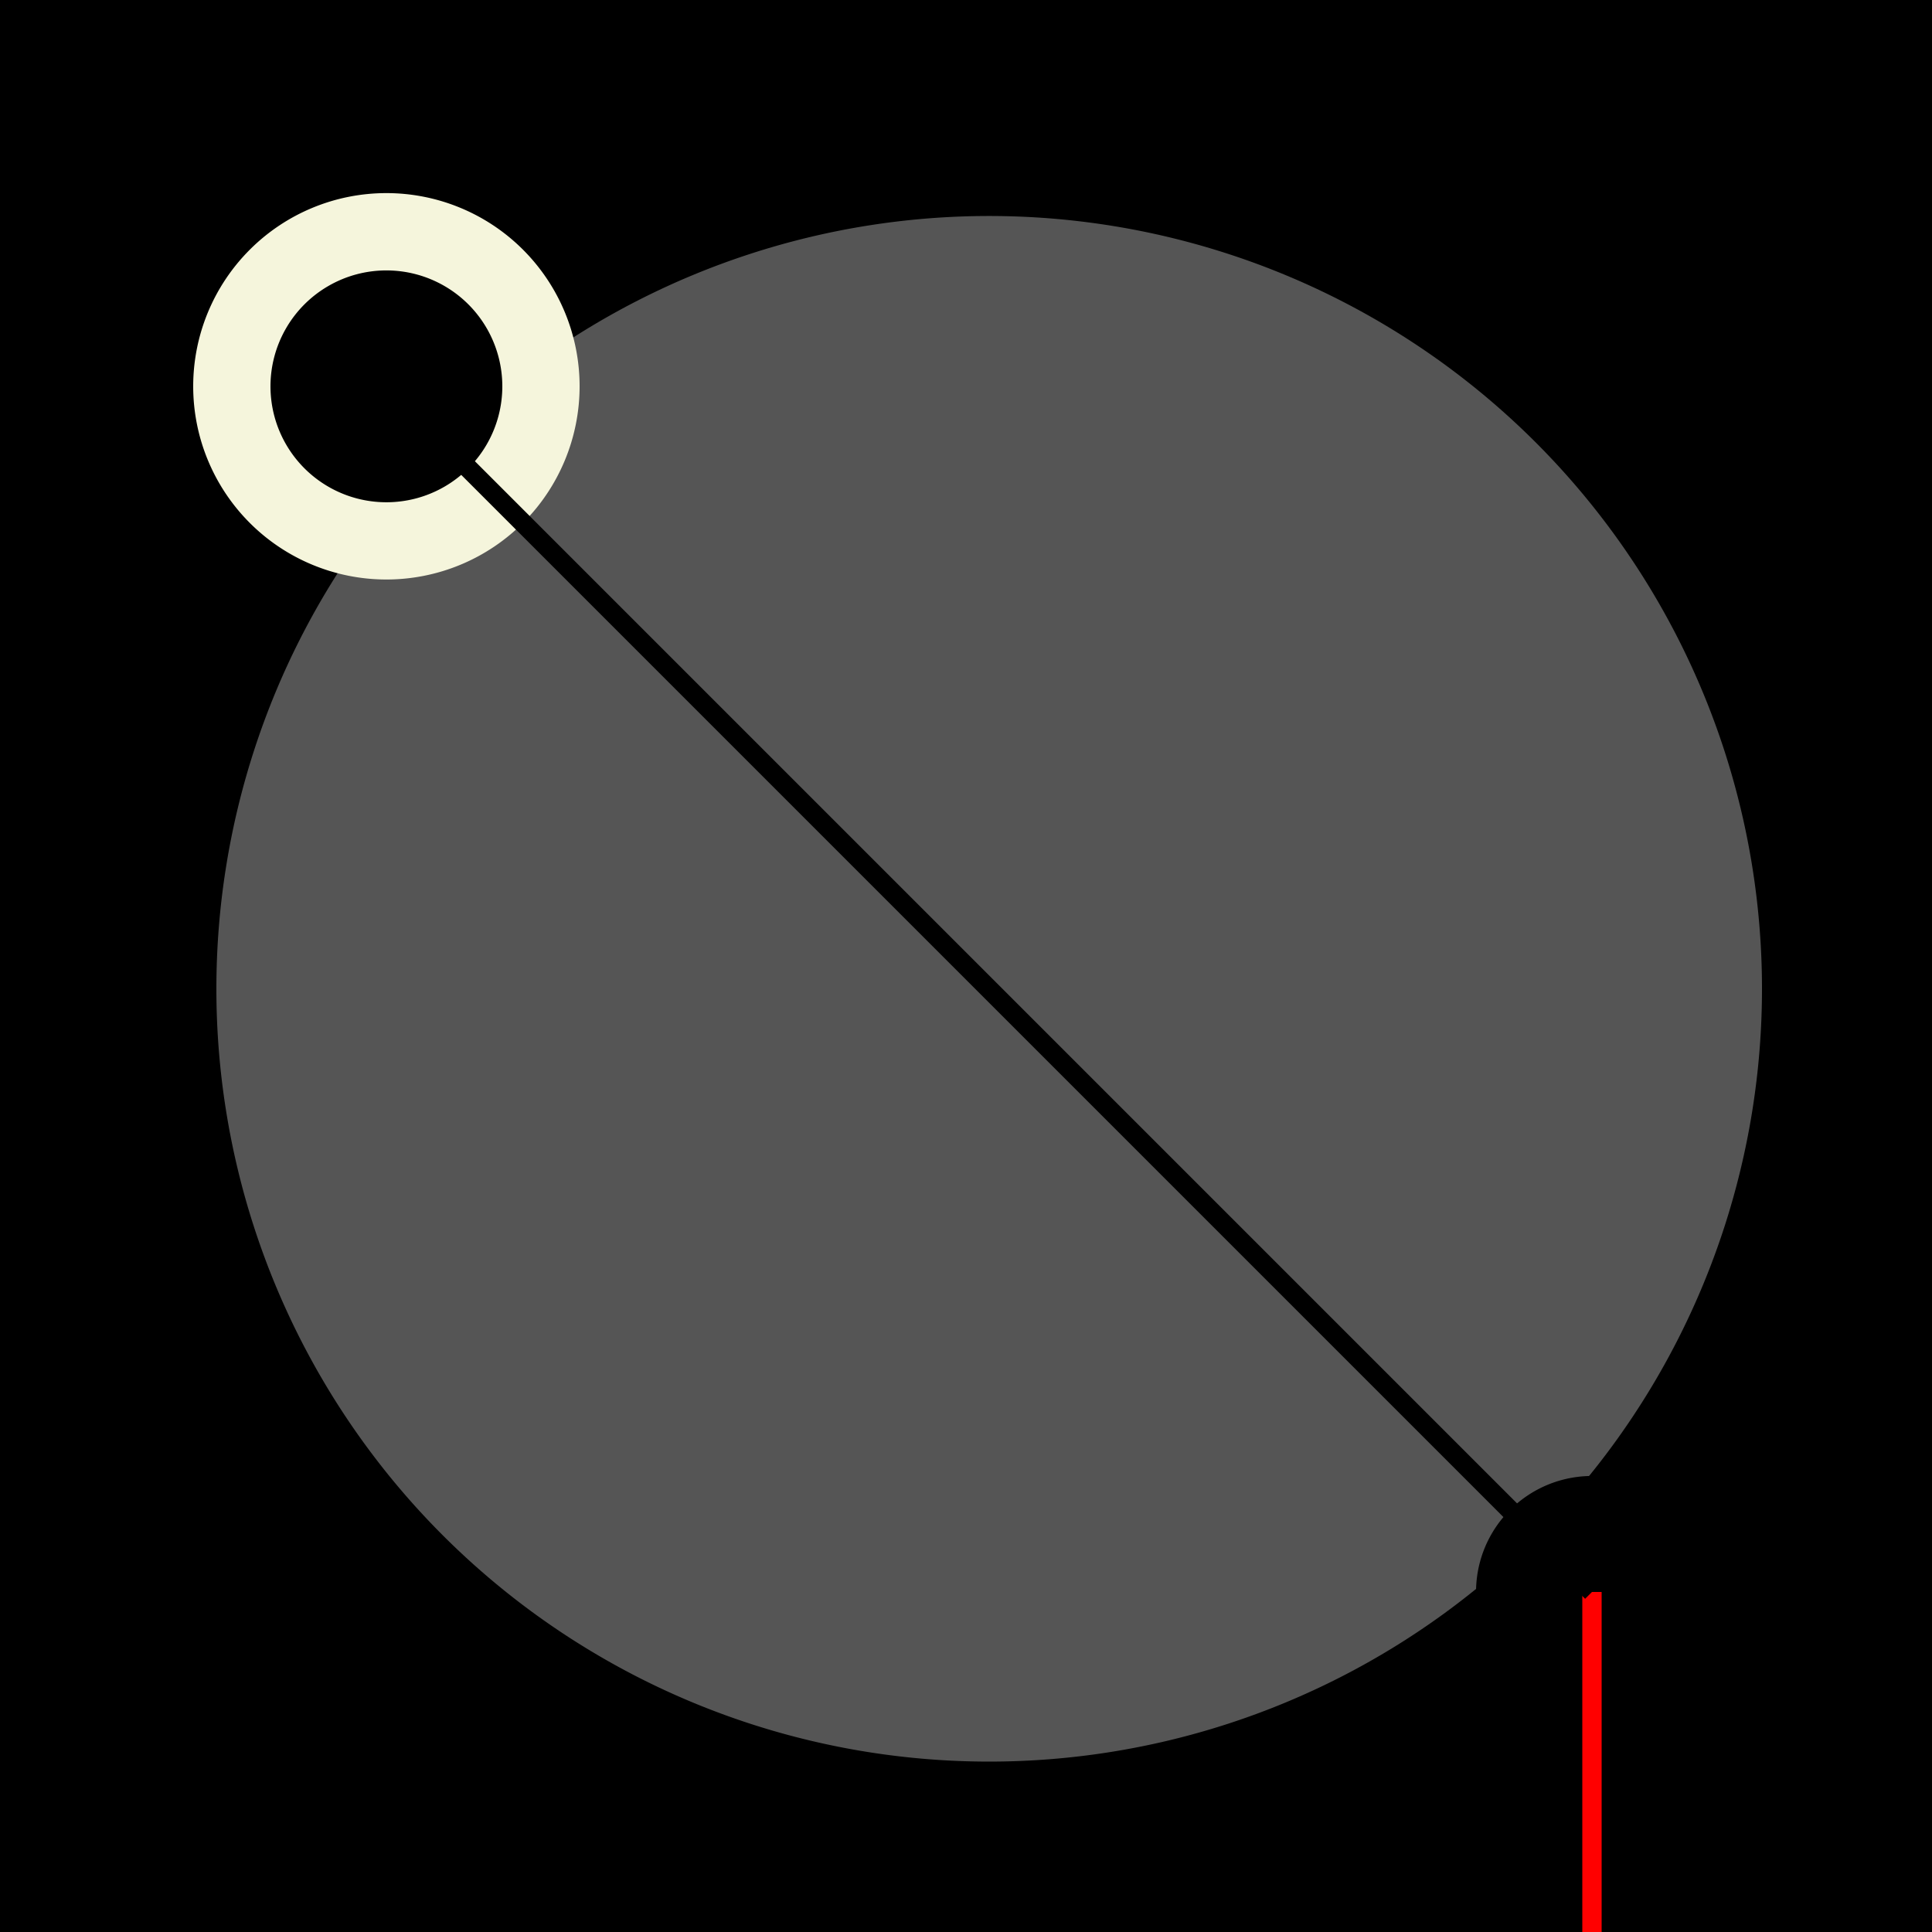 <!--

Generated by DrawGPT.
Free, open source, AI generated images in SVG, PNG, and HTML Canvas format.
https://drawgpt.ai

Created: 2023-09-26T23:00:00.362Z
Link: https://drawgpt.ai/prompt/69164/

-->
<svg xmlns="http://www.w3.org/2000/svg" xmlns:xlink="http://www.w3.org/1999/xlink" width="500" height="500"><defs/><g><rect fill="#000000" stroke="none" x="0" y="0" width="512" height="512"/><path fill="#555555" stroke="none" paint-order="stroke fill markers" d=" M 456 256 A 200 200 0 1 1 456 255.8"/><path fill="#F5F5DC" stroke="none" paint-order="stroke fill markers" d=" M 150 100 A 50 50 0 1 1 150 99.95"/><path fill="#000000" stroke="none" paint-order="stroke fill markers" d=" M 130 100 A 30 30 0 1 1 130 99.97"/><path fill="#000000" stroke="none" paint-order="stroke fill markers" d=" M 442 412 A 30 30 0 1 1 442 411.97"/><path fill="none" stroke="#FF0000" paint-order="fill stroke markers" d=" M 412 412 L 412 512" stroke-miterlimit="10" stroke-width="5" stroke-dasharray=""/><path fill="none" stroke="#000000" paint-order="fill stroke markers" d=" M 100 100 L 412 412" stroke-miterlimit="10" stroke-width="5" stroke-dasharray=""/></g></svg>